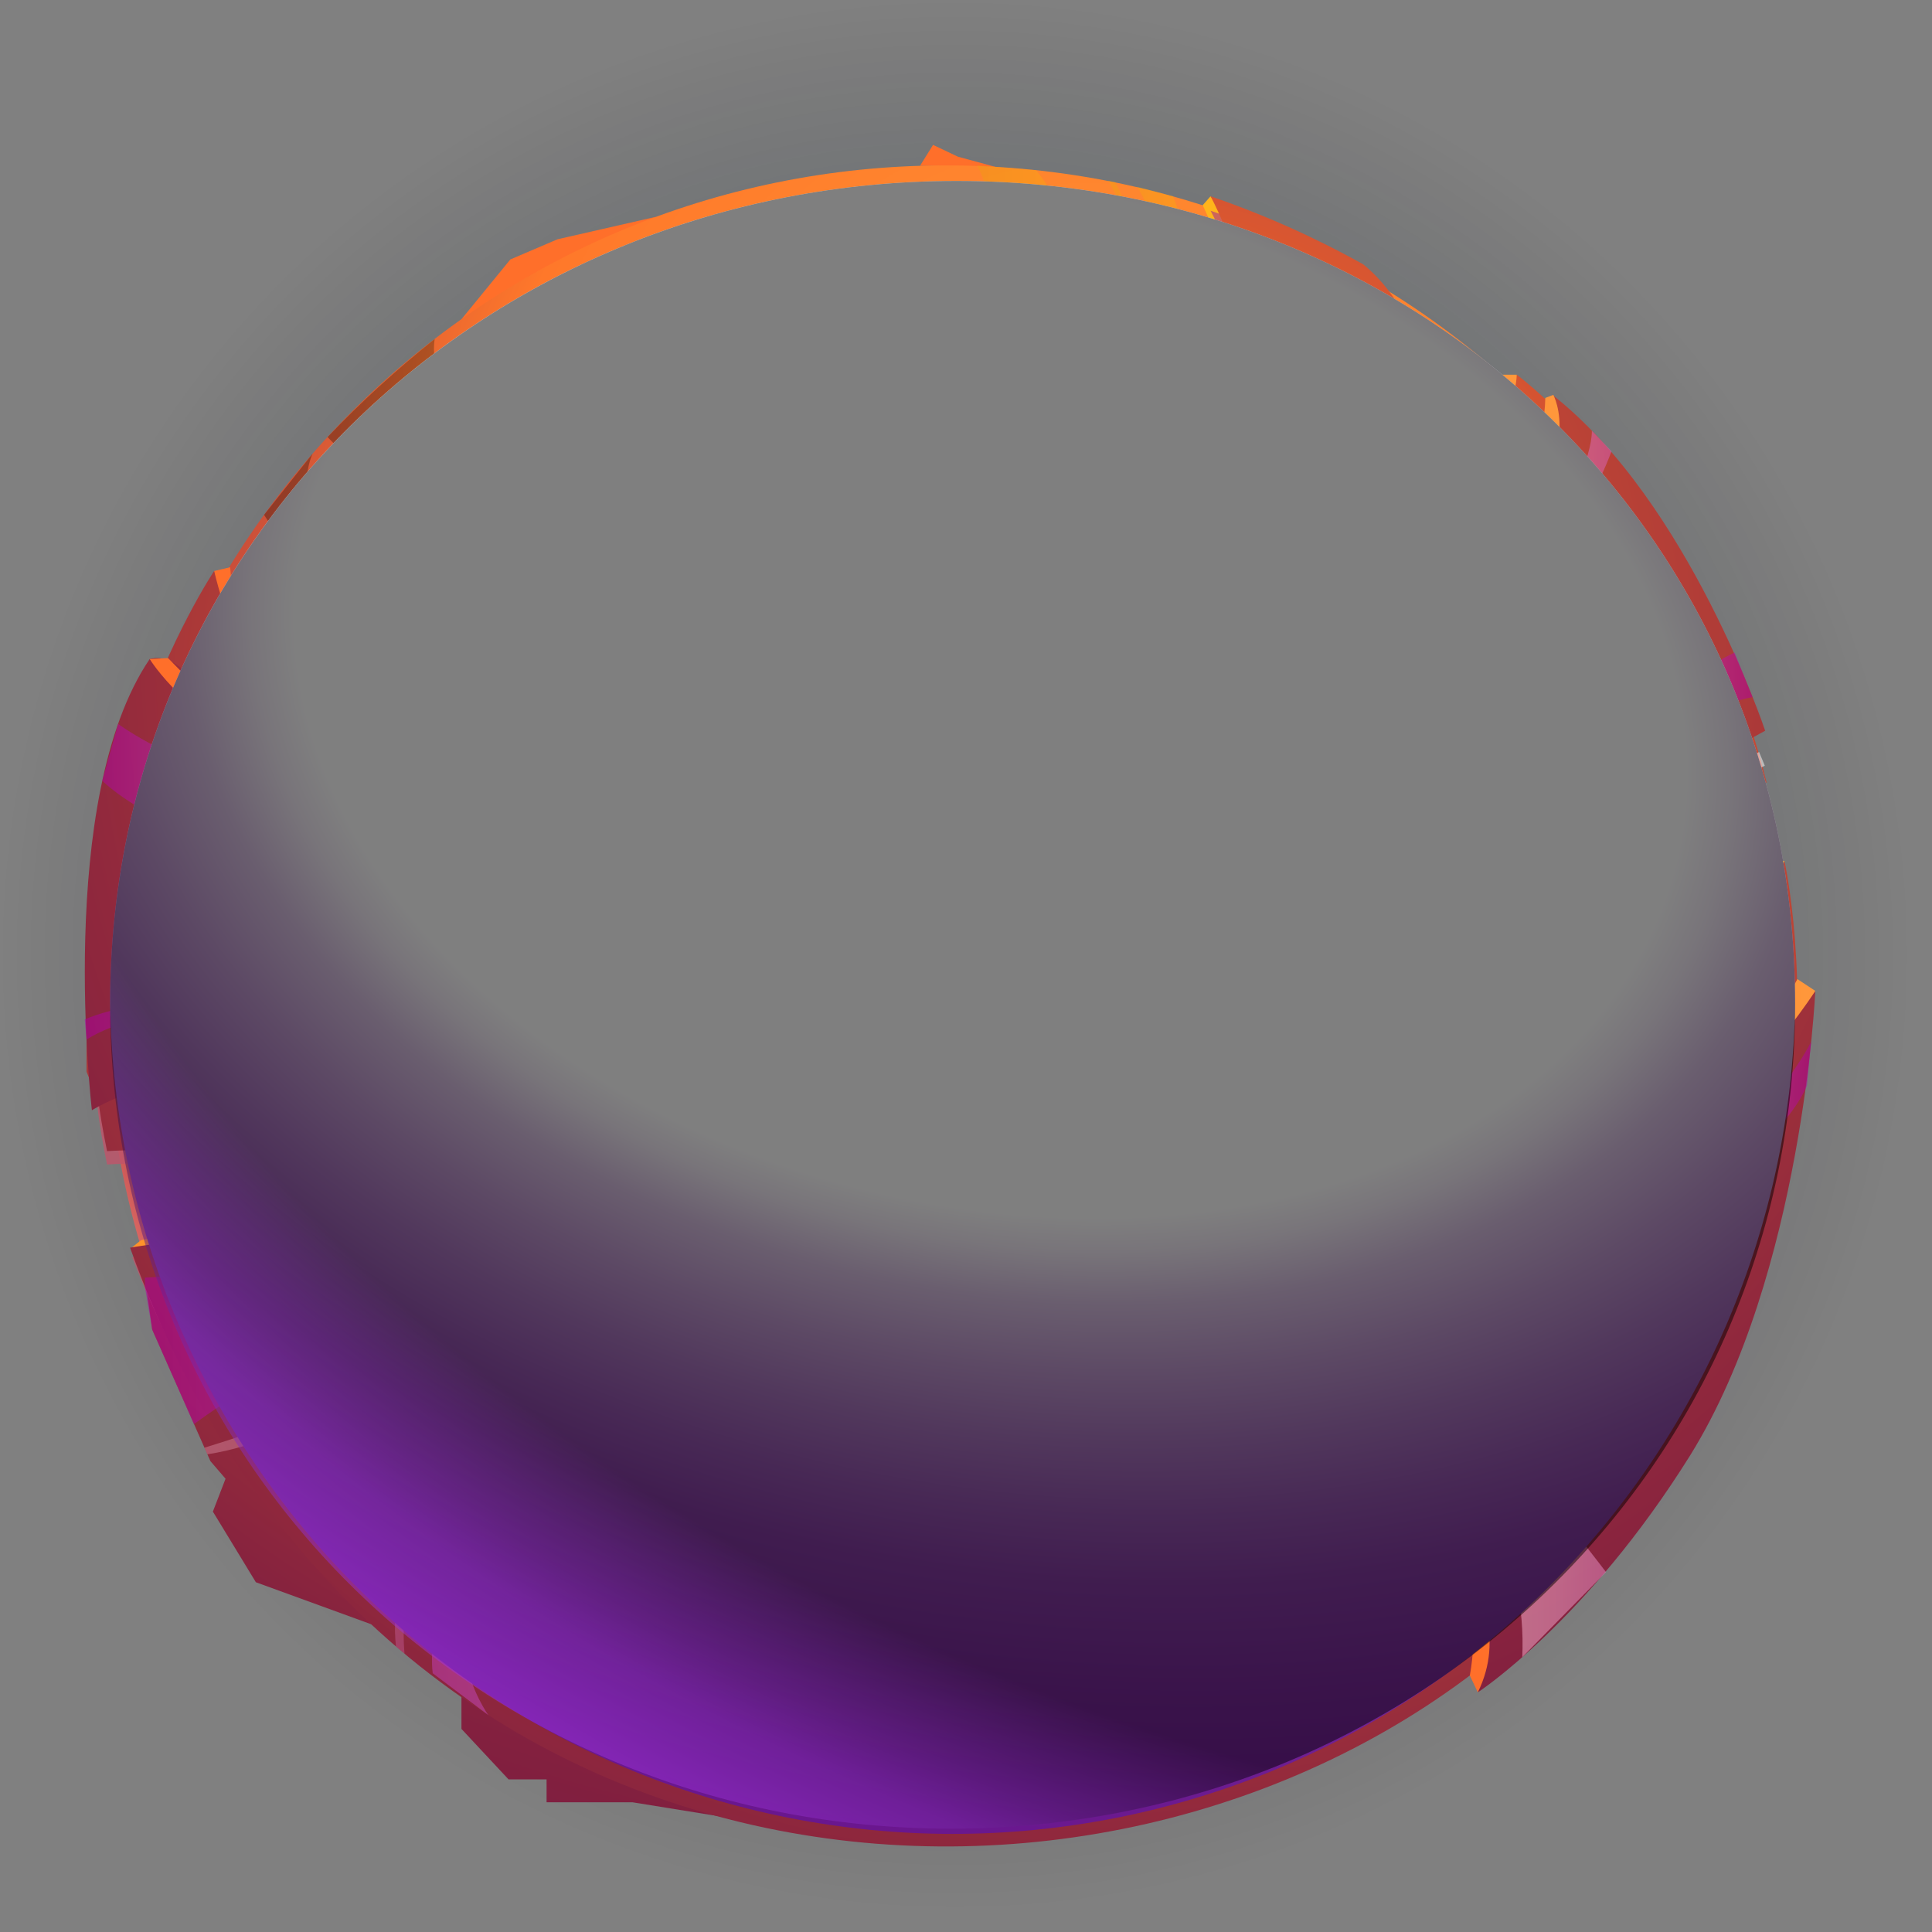 <?xml version="1.0" encoding="UTF-8"?>
<svg xmlns="http://www.w3.org/2000/svg" width="86" height="86" viewBox="0 0 86 86" fill="none">
  <rect x="0" y="0" width="86" height="86" fill="#808080" stroke="none"/>
  <g clip-path="url(#clip0_1155_128053)">
    <path d="M42.503 85.007C65.977 85.007 85.007 65.977 85.007 42.503C85.007 19.029 65.977 0 42.503 0C19.029 0 0 19.029 0 42.503C0 65.977 19.029 85.007 42.503 85.007Z" fill="url(#paint0_radial_1155_128053)" style="mix-blend-mode:screen"></path>
    <path fill-rule="evenodd" clip-rule="evenodd" d="M4.766 42.734L3.852 45.212V47.706L5.258 51.169L4.766 42.734Z" fill="url(#paint1_radial_1155_128053)"></path>
    <path fill-rule="evenodd" clip-rule="evenodd" d="M6.251 55.411L6.775 59.184L9.365 65.038L10.04 65.824L9.476 67.286L11.39 70.431L16.974 72.465L6.251 55.411Z" fill="url(#paint2_radial_1155_128053)"></path>
    <path fill-rule="evenodd" clip-rule="evenodd" d="M20.541 75.332V76.96L22.638 79.208H24.33V80.225H28.15L32.479 80.924L20.541 75.332Z" fill="url(#paint3_radial_1155_128053)"></path>
    <path fill-rule="evenodd" clip-rule="evenodd" d="M69.112 70.653L72.147 69.081L72.933 67.174L76.762 61.662L77.977 55.411L69.112 70.653Z" fill="url(#paint4_radial_1155_128053)"></path>
    <path fill-rule="evenodd" clip-rule="evenodd" d="M69.112 18.881H70.566L73.545 23.631L74.284 25.656L69.112 18.881Z" fill="url(#paint5_radial_1155_128053)"></path>
    <path fill-rule="evenodd" clip-rule="evenodd" d="M20.541 14.21L22.717 11.549L24.814 10.652L29.199 9.651L20.541 14.21Z" fill="url(#paint6_radial_1155_128053)"></path>
    <path fill-rule="evenodd" clip-rule="evenodd" d="M40.954 7.379L41.534 6.45L42.638 6.974L44.33 7.435L40.954 7.379Z" fill="url(#paint7_radial_1155_128053)"></path>
    <path d="M42.114 82.171C62.772 82.171 79.518 65.425 79.518 44.767C79.518 24.11 62.772 7.363 42.114 7.363C21.456 7.363 4.71 24.11 4.71 44.767C4.71 65.425 21.456 82.171 42.114 82.171Z" fill="url(#paint8_radial_1155_128053)"></path>
    <path style="mix-blend-mode:screen" opacity="0.3" fill-rule="evenodd" clip-rule="evenodd" d="M77.659 35.553C77.659 35.553 75.626 36.228 68.429 42.194C61.233 48.159 57.309 47.031 55.268 53.671C55.268 53.671 55.419 60.026 39.89 65.109C24.361 70.193 23.527 77.23 42.098 78.128C60.669 79.025 59.772 69.756 55.721 63.942C51.67 58.127 57.516 55.919 69.105 48.381C80.694 40.843 77.659 35.553 77.659 35.553ZM53.465 76.547C52.321 77.111 50.542 77.04 51.757 76.349C52.972 75.658 53.6 75.252 54.458 75.499C54.458 75.499 54.608 75.983 53.465 76.547ZM55.903 69.311C55.983 66.134 57.818 68.263 57.706 71.694C57.595 75.125 54.807 75.006 54.1 75.102C52.464 75.332 55.832 72.496 55.903 69.311ZM62.957 51.836C53.965 58.032 50.899 59.803 54.068 65.927C57.238 72.052 52.869 76.579 43.742 76.65C34.616 76.722 28.595 71.686 32.161 69.16C35.728 66.634 46.554 64.037 50.764 60.685C58.119 54.807 57.667 48.683 63.219 46.507C68.771 44.33 73.275 39.231 73.195 40.811C73.116 42.392 71.956 45.712 62.957 51.868V51.836Z" fill="url(#paint9_linear_1155_128053)"></path>
    <path fill-rule="evenodd" clip-rule="evenodd" d="M53.886 8.737L53.536 9.135C53.536 9.135 57.611 17.475 54.521 22.916C51.431 28.357 45.871 26.609 38.635 28.071C31.399 29.532 22.431 34.767 16.395 32.837C14.709 32.367 13.212 31.384 12.11 30.025C11.008 28.666 10.357 26.997 10.247 25.251L9.532 25.418C9.532 25.418 10.588 33.361 17.673 34.274C24.759 35.188 30.803 30.541 37.618 28.937C44.434 27.332 49.906 28.373 53.099 25.33C56.292 22.288 58.461 15.354 53.886 8.737Z" fill="url(#paint10_linear_1155_128053)"></path>
    <path fill-rule="evenodd" clip-rule="evenodd" d="M67.516 16.68H66.793C66.793 16.68 68.04 19.993 60.804 25.172C53.568 30.35 49.104 33.909 48.842 36.681C48.58 39.453 56.269 41.296 55.403 43.774C54.537 46.252 43.067 56.729 29.191 54.759C15.465 52.813 6.267 55.212 6.267 55.212L5.814 55.578C5.814 55.578 28.682 55.006 35.434 56.245C42.186 57.484 59.12 44.878 60.057 42.344C60.995 39.811 68.001 18.92 68.001 18.92L67.516 16.68Z" fill="url(#paint11_linear_1155_128053)"></path>
    <path fill-rule="evenodd" clip-rule="evenodd" d="M79.431 38.325H78.946C78.946 38.325 75.674 47.142 68.469 51.828C61.265 56.515 57.071 59.35 56.896 60.987C56.721 62.623 62.528 68.072 61.567 72.179C60.606 76.285 46.475 82.87 35.188 79.661C21.494 75.777 24.806 69.669 24.806 69.669L21.74 70.693L22.693 76.38C22.693 76.38 39.032 85.118 53.115 80.034C67.198 74.951 68.541 63.942 68.541 63.942L79.431 38.325Z" fill="url(#paint12_linear_1155_128053)"></path>
    <g style="mix-blend-mode:multiply" opacity="0.82">
      <path fill-rule="evenodd" clip-rule="evenodd" d="M5.886 55.967C5.886 55.967 17.8 53.973 24.743 54.998C31.685 56.022 40.51 57.19 50.399 49.755C60.288 42.321 55.959 43.607 50.399 40.073C44.839 36.538 55.983 29.389 61.797 25.148C67.611 20.906 67.588 17.07 67.588 17.07C67.588 17.07 74.847 22.63 77.913 34.878C77.913 34.878 70.55 38.77 59.271 47.396C47.992 56.022 50.971 56.483 48.691 60.129C46.411 63.775 33.766 66.849 27.046 68.787C20.326 70.725 26.943 79.955 38.556 81.091C50.168 82.227 67.039 76.65 61.003 68.215C54.966 59.779 57.031 60.812 67.151 53.743C77.27 46.673 79.327 39.374 79.327 39.374C79.327 39.374 84.141 58.636 66.475 73.076C48.81 87.517 17.403 85.372 5.886 55.967Z" fill="#C0546A"></path>
    </g>
    <path fill-rule="evenodd" clip-rule="evenodd" d="M5.79 55.538C5.79 55.538 17.705 53.544 24.655 54.569C31.605 55.593 40.398 56.737 50.311 49.326C60.224 41.916 55.871 43.178 50.311 39.644C44.751 36.109 55.871 28.937 61.702 24.719C67.532 20.501 67.516 16.68 67.516 16.68C67.516 16.68 75.586 22.614 78.636 34.83C78.636 34.83 70.447 38.341 59.16 46.967C47.873 55.593 50.843 56.054 48.564 59.676C46.284 63.298 33.639 66.396 26.919 68.334C20.199 70.272 26.816 79.502 38.428 80.638C50.041 81.774 66.944 76.253 60.907 67.786C54.871 59.319 56.936 60.383 67.055 53.322C77.175 46.26 79.431 38.325 79.431 38.325C79.431 38.325 84.196 59.311 66.499 73.743C48.802 88.176 16.466 85.372 5.79 55.538Z" fill="url(#paint13_radial_1155_128053)"></path>
    <g style="mix-blend-mode:multiply" opacity="0.82">
      <path fill-rule="evenodd" clip-rule="evenodd" d="M4.766 51.836C4.766 51.836 12.042 51.328 24.623 53.425C37.205 55.522 47.881 49.628 49.477 45.768C51.074 41.908 46.634 39.977 47.198 34.735C47.762 29.493 55.482 25.894 60.677 21.105C65.872 16.315 60.677 12.367 60.677 12.367C58.507 11.171 56.234 10.172 53.886 9.381C53.886 9.381 57.714 16.323 55.093 22.606C52.472 28.889 50.677 26.72 40.12 28.881C29.564 31.041 13.344 41.725 9.532 26.006C9.532 26.006 1.763 37.571 4.766 51.836Z" fill="#C0546A"></path>
    </g>
    <path fill-rule="evenodd" clip-rule="evenodd" d="M4.766 51.241C4.766 51.241 12.042 50.732 24.623 52.829C37.205 54.926 47.881 49.032 49.477 45.18C51.074 41.328 46.666 39.413 47.229 34.155C47.793 28.897 55.482 25.291 60.677 20.501C65.872 15.711 60.677 11.764 60.677 11.764C58.508 10.554 56.235 9.541 53.886 8.737C53.886 8.737 57.714 15.688 55.093 21.963C52.472 28.238 50.677 26.077 40.12 28.245C29.564 30.414 13.344 41.129 9.532 25.418C9.532 25.418 1.763 36.967 4.766 51.241Z" fill="url(#paint14_radial_1155_128053)"></path>
    <path fill-rule="evenodd" clip-rule="evenodd" d="M68.938 17.888C69.16 19.858 68.096 22.844 59.573 28.523C51.05 34.203 57.127 37.809 57.984 41.304C58.842 44.799 65.244 39.954 70.979 36.745C76.714 33.536 78.573 32.527 78.573 32.527C78.573 32.527 75.189 22.36 69.105 17.578L68.938 17.888Z" fill="url(#paint15_radial_1155_128053)"></path>
    <path fill-rule="evenodd" clip-rule="evenodd" d="M80.805 44.108L80.01 43.584C78.656 46.071 76.864 48.293 74.72 50.145C71.09 53.322 66.134 54.005 63.251 57.873C60.367 61.741 63.608 66.118 64.839 68.819C65.571 70.648 65.774 72.646 65.427 74.585L65.784 75.332L72.592 63.036L80.805 44.108Z" fill="url(#paint16_linear_1155_128053)"></path>
    <path fill-rule="evenodd" clip-rule="evenodd" d="M6.664 29.334C9.532 28.595 10.326 37.65 23.686 34.386C37.046 31.121 41.725 30.533 42.908 34.052C44.092 37.571 46.292 42.972 42.638 46.951C38.984 50.931 27.801 53.004 18.666 49.422C9.532 45.839 4.091 49.422 4.091 49.422C4.091 49.422 2.446 35.553 6.664 29.334Z" fill="url(#paint17_radial_1155_128053)"></path>
    <path fill-rule="evenodd" clip-rule="evenodd" d="M65.784 75.332C68.167 70.439 61.583 66.746 62.242 61.122C62.901 55.498 69.899 54.013 73.942 51.264C76.629 49.3 78.951 46.881 80.805 44.116C80.805 44.116 80.241 56.706 75.245 64.768C70.622 72.179 65.784 75.332 65.784 75.332Z" fill="url(#paint18_radial_1155_128053)"></path>
    <path fill-rule="evenodd" clip-rule="evenodd" d="M6.664 29.334C6.664 29.334 8.253 32.011 12.709 34.1C18.42 36.824 26.665 33.893 33.027 32.36C40.057 30.676 42.329 32.948 42.329 32.948C42.329 32.948 40.954 31.145 36.768 31.51C32.582 31.875 20.763 35.744 16.379 34.767C11.502 33.687 8.968 30.795 7.482 29.294L6.664 29.334Z" fill="url(#paint19_linear_1155_128053)"></path>
    <path fill-rule="evenodd" clip-rule="evenodd" d="M55.959 37.372C55.959 37.372 54.005 34.513 55.744 31.59C57.484 28.666 63.544 26.212 66.722 22.733C68.012 21.375 68.748 19.585 68.787 17.713L69.144 17.578C69.144 17.578 70.63 20.31 66.722 23.885C62.814 27.459 52.218 30.184 55.959 37.372Z" fill="url(#paint20_linear_1155_128053)"></path>
    <path fill-rule="evenodd" clip-rule="evenodd" d="M58.564 42.249C58.118 42.032 57.763 41.663 57.563 41.209C57.198 40.414 56.459 38.27 56.459 38.27C57.006 39.018 57.452 39.836 57.786 40.7C57.932 41.266 58.197 41.794 58.564 42.249V42.249Z" fill="url(#paint21_linear_1155_128053)"></path>
    <path style="mix-blend-mode:multiply" opacity="0.5" fill-rule="evenodd" clip-rule="evenodd" d="M6.45 56.872C6.45 56.872 19.993 56.03 30.74 56.594C41.487 57.158 48.214 52.71 52.845 48.651C57.476 44.592 67.143 39.763 70.455 38.023C73.767 36.284 78.303 33.472 78.303 33.472L78.557 34.084C78.557 34.084 68.31 39.175 62.98 42.734C57.651 46.292 53.02 48.453 47.563 55.411C42.106 62.369 27.141 65.411 22.868 68.707C18.595 72.004 21.74 76.349 21.74 76.349L19.262 74.482C19.262 74.482 18.642 70.376 22.749 67.055C26.855 63.735 30.343 62.051 30.406 59.716C30.47 57.381 24.949 57.103 19.373 58.286C13.797 59.47 8.634 63.394 8.634 63.394L6.775 59.184L6.45 57.277V56.872Z" fill="url(#paint22_linear_1155_128053)"></path>
    <path style="mix-blend-mode:multiply" opacity="0.5" fill-rule="evenodd" clip-rule="evenodd" d="M40.248 75.832C32.511 75.308 30.287 73.132 32.09 69.986C33.893 66.841 44.354 65.221 48.461 63.036C52.567 60.852 55.903 55.887 58.564 52.774C61.225 49.66 66.237 47.142 69.391 44.108C72.544 41.074 62.607 51.678 59.486 53.02C56.364 54.362 52.67 61.162 51.709 63.036C50.748 64.911 53.576 67.119 52.337 70.979C51.098 74.84 46.864 76.253 40.248 75.832Z" fill="url(#paint23_linear_1155_128053)"></path>
    <path style="mix-blend-mode:multiply" opacity="0.5" fill-rule="evenodd" clip-rule="evenodd" d="M5.258 32.225C5.258 32.225 12.892 37.952 25.91 35.553C38.929 33.154 45.752 39.954 40.414 46.435C35.077 52.917 23.686 50.772 16.037 46.951C8.388 43.131 3.852 46.276 3.852 46.276L3.773 45.379C3.773 45.379 9.333 42.765 17.689 46.967C26.045 51.169 38.389 49.787 39.215 42.749C40.041 35.712 30.589 34.997 20.017 37.372C9.444 39.747 4.551 34.751 4.551 34.751L5.258 32.225Z" fill="url(#paint24_linear_1155_128053)"></path>
    <path style="mix-blend-mode:screen" opacity="0.3" fill-rule="evenodd" clip-rule="evenodd" d="M52.218 8.737L50.629 8.316C50.629 8.316 54.998 16.156 53.616 19.754C52.234 23.353 47.182 22.932 40.986 24.822C34.791 26.712 45.133 21.192 49.374 18.523C53.616 15.854 49.652 8.11 49.652 8.11L49.334 8.046C49.334 8.046 52.559 13.329 49.525 17.578C46.491 21.828 41.209 20.779 34.95 24.941C28.69 29.103 18.96 29.389 15.815 26.109C12.669 22.828 13.853 20.334 13.916 20.191L11.756 22.916C11.756 22.916 17.038 31.875 27.515 30.064C37.992 28.253 43.687 25.132 50.597 23.48C57.508 21.828 52.218 8.737 52.218 8.737ZM38.715 24.671C38.439 24.996 38.085 25.244 37.685 25.392C37.286 25.539 36.855 25.581 36.435 25.513C35.498 25.243 37.324 23.924 38.818 23.186C40.311 22.447 41.201 22.272 41.352 22.392C41.502 22.511 39.541 23.71 38.715 24.679V24.671ZM43.679 25.323C42.885 25.632 42.686 25.632 42.519 25.553C41.892 25.275 45.696 24.337 45.951 24.52C46.205 24.703 44.481 25.037 43.687 25.33L43.679 25.323Z" fill="url(#paint25_linear_1155_128053)"></path>
    <path style="mix-blend-mode:screen" opacity="0.3" fill-rule="evenodd" clip-rule="evenodd" d="M46.117 7.578L43.496 7.363C43.496 7.363 45.943 11.629 41.455 15.529C36.967 19.429 30.398 18.634 24.496 18.881C18.595 19.127 19.349 15.092 19.349 15.092C17.663 16.435 16.071 17.892 14.583 19.453C14.583 19.453 18.738 24.433 29.54 22.241C40.343 20.048 39.652 18.809 45.212 15.886C50.772 12.963 46.117 7.578 46.117 7.578ZM40.621 18.269C39.642 18.993 38.522 19.502 37.332 19.762C36.943 19.762 37.332 19.016 39.247 18.174C41.161 17.332 42.424 16.212 42.495 16.895C42.535 17.085 41.939 17.427 40.621 18.269ZM44.918 15.703C43.075 16.299 42.424 16.498 42.114 16.434C41.002 16.164 43.703 14.456 44.656 11.899C45.609 9.341 47.166 10.175 47.428 12.161C47.69 14.147 46.753 15.132 44.918 15.735V15.703Z" fill="url(#paint26_linear_1155_128053)"></path>
    <path style="mix-blend-mode:screen" opacity="0.3" fill-rule="evenodd" clip-rule="evenodd" d="M38.921 74.617C34.084 73.33 33.52 71.337 41.844 67.468C50.168 63.6 52.154 61.32 52.154 61.32C52.154 61.32 51.574 61.821 51.511 63.942C51.463 65.729 52.027 68.954 51.217 71.035C48.889 77.048 38.921 74.617 38.921 74.617Z" fill="url(#paint27_linear_1155_128053)"></path>
    <path style="mix-blend-mode:multiply" fill-rule="evenodd" clip-rule="evenodd" d="M38.921 74.204C35.283 73.092 37.007 70.431 43.687 66.888C50.367 63.346 52.48 64.172 50.343 69.343C48.206 74.514 42.273 75.213 38.921 74.204Z" fill="url(#paint28_linear_1155_128053)"></path>
    <path style="mix-blend-mode:multiply" opacity="0.5" fill-rule="evenodd" clip-rule="evenodd" d="M70.86 19.174C70.86 19.174 70.979 21.883 66.833 25.656C62.687 29.429 60.05 33.702 61.908 37.134C63.767 40.565 69.502 36.848 72.592 34.092C75.681 31.335 78.009 31.034 78.009 31.034L77.214 29.048C77.214 29.048 75.459 29.763 71.487 33.138C67.516 36.514 64.339 33.361 64.871 30.041C65.403 26.72 67.969 25.823 69.43 24.139C70.409 22.92 71.186 21.552 71.734 20.088L70.86 19.174Z" fill="url(#paint29_linear_1155_128053)"></path>
    <path style="mix-blend-mode:multiply" opacity="0.5" fill-rule="evenodd" clip-rule="evenodd" d="M80.622 46.364C80.622 46.364 78.39 51.13 71.241 54.918C64.093 58.707 64.609 63.656 66.348 67.286C67.376 69.286 67.863 71.52 67.762 73.767L71.487 69.978C71.487 69.978 69.899 67.865 67.294 64.736C64.688 61.606 67.842 56.706 73.585 54.06C79.327 51.415 80.431 48.326 80.431 48.326L80.622 46.364Z" fill="url(#paint30_linear_1155_128053)"></path>
    <path style="mix-blend-mode:screen" opacity="0.3" fill-rule="evenodd" clip-rule="evenodd" d="M16.792 23.631C14.123 24.83 18.213 28.468 25.791 27.475C31.145 26.776 34.004 23.948 38.675 21.565C43.345 19.183 45.824 18.984 47.944 16.641C47.944 16.641 45.847 18.619 40.081 20.255C34.314 21.891 35.212 23.956 28.492 24.044C21.772 24.131 20.541 21.939 16.792 23.631Z" fill="url(#paint31_linear_1155_128053)"></path>
    <path style="mix-blend-mode:multiply" fill-rule="evenodd" clip-rule="evenodd" d="M18.388 24.115C20.024 22.805 24.743 24.56 27.618 24.52C29.28 24.508 30.937 24.338 32.566 24.012C29.795 25.981 26.474 27.029 23.075 27.006C17.785 26.848 18.007 24.425 18.388 24.115Z" fill="url(#paint32_linear_1155_128053)"></path>
    <path style="mix-blend-mode:multiply" opacity="0.3" fill-rule="evenodd" clip-rule="evenodd" d="M9.103 64.442C11.899 63.585 14.635 62.542 17.292 61.32C22.018 59.184 26.069 59.406 25.68 61.884C25.291 64.363 20.048 67.055 18.873 68.914C17.697 70.773 18.007 73.608 18.007 73.608L17.626 73.291C17.434 71.507 17.863 69.711 18.841 68.207C20.43 66.015 24.298 62.162 21.287 61.32C18.277 60.478 13.503 64.093 9.23 64.736L9.103 64.442Z" fill="url(#paint33_linear_1155_128053)"></path>
    <path fill-rule="evenodd" clip-rule="evenodd" d="M60.955 56.872C62.587 56.075 64.178 55.194 65.721 54.235C67.882 52.789 69.929 51.179 71.845 49.422L72.639 48.27C69.009 51.48 65.098 54.359 60.955 56.872Z" fill="#FFAC4C"></path>
    <path fill-rule="evenodd" clip-rule="evenodd" d="M70.376 52.917C71.807 52.447 73.165 51.779 74.411 50.931C75.78 49.977 76.998 48.823 78.025 47.507L78.454 46.07C76.48 49.086 73.674 51.464 70.376 52.917Z" fill="#FFAC4C"></path>
    <path fill-rule="evenodd" clip-rule="evenodd" d="M64.95 24.504C66.168 24.164 67.224 23.401 67.929 22.352C68.264 21.871 68.498 21.328 68.617 20.755C68.735 20.181 68.737 19.59 68.62 19.016C68.037 21.201 66.747 23.131 64.95 24.504V24.504Z" fill="#FFC74C"></path>
    <path fill-rule="evenodd" clip-rule="evenodd" d="M31.502 32.566C31.502 32.566 39.564 29.604 42.329 33.003C42.329 32.972 40.637 30.565 31.502 32.566Z" fill="#FFC74C"></path>
    <path style="mix-blend-mode:multiply" fill-rule="evenodd" clip-rule="evenodd" d="M79.907 44.672C79.764 54.524 75.749 63.923 68.732 70.84C61.714 77.756 52.257 81.633 42.404 81.633C32.551 81.633 23.094 77.756 16.076 70.84C9.059 63.923 5.044 54.524 4.901 44.672C4.901 23.956 21.867 8.054 42.575 8.054C63.282 8.054 79.907 23.956 79.907 44.672Z" fill="url(#paint34_radial_1155_128053)"></path>
    <path style="mix-blend-mode:screen" opacity="0.5" fill-rule="evenodd" clip-rule="evenodd" d="M79.907 44.672C79.907 65.379 63.036 81.4 42.329 81.4C21.621 81.4 4.901 65.379 4.901 44.672C4.901 23.964 21.867 8.054 42.575 8.054C63.282 8.054 79.907 23.956 79.907 44.672Z" fill="url(#paint35_radial_1155_128053)"></path>
  </g>
  <defs>
    <radialGradient id="paint0_radial_1155_128053" cx="0" cy="0" r="1" gradientUnits="userSpaceOnUse" gradientTransform="translate(42.503 42.503) scale(42.503)">
      <stop stop-color="#0086FF"></stop>
      <stop offset="0.143" stop-color="#006DCF" stop-opacity="0.46"></stop>
      <stop offset="1" stop-opacity="0"></stop>
    </radialGradient>
    <radialGradient id="paint1_radial_1155_128053" cx="0" cy="0" r="1" gradientUnits="userSpaceOnUse" gradientTransform="translate(48.282 23.43) rotate(58.055) scale(58.87 65.723)">
      <stop offset="0.52" stop-color="#FF6F2A"></stop>
      <stop offset="0.63" stop-color="#D55431"></stop>
      <stop offset="0.74" stop-color="#AF3C38"></stop>
      <stop offset="0.84" stop-color="#942B3C"></stop>
      <stop offset="0.93" stop-color="#84213F"></stop>
      <stop offset="1" stop-color="#7E1D40"></stop>
    </radialGradient>
    <radialGradient id="paint2_radial_1155_128053" cx="0" cy="0" r="1" gradientUnits="userSpaceOnUse" gradientTransform="translate(48.282 23.43) rotate(58.055) scale(58.87 65.723)">
      <stop offset="0.52" stop-color="#FF6F2A"></stop>
      <stop offset="0.63" stop-color="#D55431"></stop>
      <stop offset="0.74" stop-color="#AF3C38"></stop>
      <stop offset="0.84" stop-color="#942B3C"></stop>
      <stop offset="0.93" stop-color="#84213F"></stop>
      <stop offset="1" stop-color="#7E1D40"></stop>
    </radialGradient>
    <radialGradient id="paint3_radial_1155_128053" cx="0" cy="0" r="1" gradientUnits="userSpaceOnUse" gradientTransform="translate(48.282 23.43) rotate(58.055) scale(58.87 65.723)">
      <stop offset="0.52" stop-color="#FF6F2A"></stop>
      <stop offset="0.63" stop-color="#D55431"></stop>
      <stop offset="0.74" stop-color="#AF3C38"></stop>
      <stop offset="0.84" stop-color="#942B3C"></stop>
      <stop offset="0.93" stop-color="#84213F"></stop>
      <stop offset="1" stop-color="#7E1D40"></stop>
    </radialGradient>
    <radialGradient id="paint4_radial_1155_128053" cx="0" cy="0" r="1" gradientUnits="userSpaceOnUse" gradientTransform="translate(48.282 23.43) rotate(58.055) scale(58.87 65.723)">
      <stop offset="0.52" stop-color="#FF6F2A"></stop>
      <stop offset="0.63" stop-color="#D55431"></stop>
      <stop offset="0.74" stop-color="#AF3C38"></stop>
      <stop offset="0.84" stop-color="#942B3C"></stop>
      <stop offset="0.93" stop-color="#84213F"></stop>
      <stop offset="1" stop-color="#7E1D40"></stop>
    </radialGradient>
    <radialGradient id="paint5_radial_1155_128053" cx="0" cy="0" r="1" gradientUnits="userSpaceOnUse" gradientTransform="translate(48.282 23.43) rotate(58.055) scale(58.87 65.723)">
      <stop offset="0.52" stop-color="#FF6F2A"></stop>
      <stop offset="0.63" stop-color="#D55431"></stop>
      <stop offset="0.74" stop-color="#AF3C38"></stop>
      <stop offset="0.84" stop-color="#942B3C"></stop>
      <stop offset="0.93" stop-color="#84213F"></stop>
      <stop offset="1" stop-color="#7E1D40"></stop>
    </radialGradient>
    <radialGradient id="paint6_radial_1155_128053" cx="0" cy="0" r="1" gradientUnits="userSpaceOnUse" gradientTransform="translate(-14.208 12.606) rotate(58.055) scale(98.295 109.737)">
      <stop offset="0.52" stop-color="#FF6F2A"></stop>
      <stop offset="0.63" stop-color="#D55431"></stop>
      <stop offset="0.74" stop-color="#AF3C38"></stop>
      <stop offset="0.84" stop-color="#942B3C"></stop>
      <stop offset="0.93" stop-color="#84213F"></stop>
      <stop offset="1" stop-color="#7E1D40"></stop>
    </radialGradient>
    <radialGradient id="paint7_radial_1155_128053" cx="0" cy="0" r="1" gradientUnits="userSpaceOnUse" gradientTransform="translate(27.358 7.153) rotate(58.055) scale(38.327 42.788)">
      <stop offset="0.52" stop-color="#FF6F2A"></stop>
      <stop offset="0.63" stop-color="#D55431"></stop>
      <stop offset="0.74" stop-color="#AF3C38"></stop>
      <stop offset="0.84" stop-color="#942B3C"></stop>
      <stop offset="0.93" stop-color="#84213F"></stop>
      <stop offset="1" stop-color="#7E1D40"></stop>
    </radialGradient>
    <radialGradient id="paint8_radial_1155_128053" cx="0" cy="0" r="1" gradientUnits="userSpaceOnUse" gradientTransform="translate(48.278 26.939) scale(52.329 58.608)">
      <stop offset="0.06" stop-color="#FF9634"></stop>
      <stop offset="0.52" stop-color="#FF782A"></stop>
      <stop offset="0.6" stop-color="#E76531"></stop>
      <stop offset="0.71" stop-color="#CC5039"></stop>
      <stop offset="0.8" stop-color="#BC443E"></stop>
      <stop offset="0.88" stop-color="#B63F40"></stop>
      <stop offset="1" stop-color="#FF9389"></stop>
    </radialGradient>
    <linearGradient id="paint9_linear_1155_128053" x1="28.206" y1="56.872" x2="78.025" y2="56.872" gradientUnits="userSpaceOnUse">
      <stop offset="0.01"></stop>
      <stop offset="0.16" stop-color="#291401"></stop>
      <stop offset="0.58" stop-color="#9B4A02"></stop>
      <stop offset="0.86" stop-color="#E36D04"></stop>
      <stop offset="0.99" stop-color="#FF7A04"></stop>
    </linearGradient>
    <linearGradient id="paint10_linear_1155_128053" x1="9.548" y1="21.565" x2="56.515" y2="21.565" gradientUnits="userSpaceOnUse">
      <stop offset="0.2" stop-color="#FF6F2A"></stop>
      <stop offset="0.29" stop-color="#FF7928"></stop>
      <stop offset="0.76" stop-color="#FFA61E"></stop>
      <stop offset="1" stop-color="#FFB81A"></stop>
    </linearGradient>
    <linearGradient id="paint11_linear_1155_128053" x1="5.79" y1="36.467" x2="67.929" y2="36.467" gradientUnits="userSpaceOnUse">
      <stop stop-color="#FF922A"></stop>
      <stop offset="1" stop-color="#FF983B"></stop>
    </linearGradient>
    <linearGradient id="paint12_linear_1155_128053" x1="50.597" y1="81.575" x2="50.597" y2="38.325" gradientUnits="userSpaceOnUse">
      <stop offset="0.2" stop-color="#CC5C2A"></stop>
      <stop offset="0.49" stop-color="#FA6D23"></stop>
      <stop offset="0.56" stop-color="#FB7922"></stop>
      <stop offset="0.85" stop-color="#FEA61C"></stop>
      <stop offset="1" stop-color="#FFB81A"></stop>
    </linearGradient>
    <radialGradient id="paint13_radial_1155_128053" cx="0" cy="0" r="1" gradientUnits="userSpaceOnUse" gradientTransform="translate(47.913 32.463) scale(58.064 58.064)">
      <stop offset="0.2" stop-color="#FF6F2A"></stop>
      <stop offset="0.56" stop-color="#BE4535"></stop>
      <stop offset="0.85" stop-color="#90283D"></stop>
      <stop offset="1" stop-color="#7E1D40"></stop>
    </radialGradient>
    <radialGradient id="paint14_radial_1155_128053" cx="0" cy="0" r="1" gradientUnits="userSpaceOnUse" gradientTransform="translate(47.913 32.463) scale(58.064 58.064)">
      <stop offset="0.2" stop-color="#FF6F2A"></stop>
      <stop offset="0.56" stop-color="#BE4535"></stop>
      <stop offset="0.85" stop-color="#90283D"></stop>
      <stop offset="1" stop-color="#7E1D40"></stop>
    </radialGradient>
    <radialGradient id="paint15_radial_1155_128053" cx="0" cy="0" r="1" gradientUnits="userSpaceOnUse" gradientTransform="translate(46.157 28.579) scale(53.703 53.703)">
      <stop stop-color="#FF6F2A"></stop>
      <stop offset="0.45" stop-color="#BE4535"></stop>
      <stop offset="0.82" stop-color="#90283D"></stop>
      <stop offset="1" stop-color="#7E1D40"></stop>
    </radialGradient>
    <linearGradient id="paint16_linear_1155_128053" x1="62.091" y1="59.454" x2="80.805" y2="59.454" gradientUnits="userSpaceOnUse">
      <stop offset="0.2" stop-color="#FF6F2A"></stop>
      <stop offset="0.61" stop-color="#FF8634"></stop>
      <stop offset="1" stop-color="#FF983B"></stop>
    </linearGradient>
    <radialGradient id="paint17_radial_1155_128053" cx="0" cy="0" r="1" gradientUnits="userSpaceOnUse" gradientTransform="translate(46.133 29.246) scale(52.122 52.122)">
      <stop stop-color="#FF6F2A"></stop>
      <stop offset="0.45" stop-color="#BE4535"></stop>
      <stop offset="0.82" stop-color="#90283D"></stop>
      <stop offset="1" stop-color="#7E1D40"></stop>
    </radialGradient>
    <radialGradient id="paint18_radial_1155_128053" cx="0" cy="0" r="1" gradientUnits="userSpaceOnUse" gradientTransform="translate(46.157 28.579) scale(53.703 53.703)">
      <stop stop-color="#FF6F2A"></stop>
      <stop offset="0.45" stop-color="#BE4535"></stop>
      <stop offset="0.82" stop-color="#90283D"></stop>
      <stop offset="1" stop-color="#7E1D40"></stop>
    </radialGradient>
    <linearGradient id="paint19_linear_1155_128053" x1="6.664" y1="32.265" x2="42.329" y2="32.265" gradientUnits="userSpaceOnUse">
      <stop offset="0.2" stop-color="#FF6F2A"></stop>
      <stop offset="0.61" stop-color="#FF8634"></stop>
      <stop offset="1" stop-color="#FF983B"></stop>
    </linearGradient>
    <linearGradient id="paint20_linear_1155_128053" x1="55.022" y1="27.475" x2="69.391" y2="27.475" gradientUnits="userSpaceOnUse">
      <stop offset="0.2" stop-color="#FF6F2A"></stop>
      <stop offset="0.61" stop-color="#FF8634"></stop>
      <stop offset="1" stop-color="#FF983B"></stop>
    </linearGradient>
    <linearGradient id="paint21_linear_1155_128053" x1="56.459" y1="40.263" x2="58.564" y2="40.263" gradientUnits="userSpaceOnUse">
      <stop offset="0.2" stop-color="#FF6F2A"></stop>
      <stop offset="0.61" stop-color="#FF8634"></stop>
      <stop offset="1" stop-color="#FF983B"></stop>
    </linearGradient>
    <linearGradient id="paint22_linear_1155_128053" x1="6.45" y1="54.918" x2="78.557" y2="54.918" gradientUnits="userSpaceOnUse">
      <stop offset="0.01" stop-color="#AE00A4"></stop>
      <stop offset="0.11" stop-color="#BB29B2"></stop>
      <stop offset="0.3" stop-color="#CF69C9"></stop>
      <stop offset="0.47" stop-color="#E09EDD"></stop>
      <stop offset="0.64" stop-color="#EEC8EB"></stop>
      <stop offset="0.78" stop-color="#F7E6F6"></stop>
      <stop offset="0.91" stop-color="#FDF9FD"></stop>
      <stop offset="1" stop-color="white"></stop>
    </linearGradient>
    <linearGradient id="paint23_linear_1155_128053" x1="31.502" y1="59.74" x2="69.994" y2="59.74" gradientUnits="userSpaceOnUse">
      <stop offset="0.01" stop-color="#AE00A4"></stop>
      <stop offset="0.11" stop-color="#BB29B2"></stop>
      <stop offset="0.3" stop-color="#CF69C9"></stop>
      <stop offset="0.47" stop-color="#E09EDD"></stop>
      <stop offset="0.64" stop-color="#EEC8EB"></stop>
      <stop offset="0.78" stop-color="#F7E6F6"></stop>
      <stop offset="0.91" stop-color="#FDF9FD"></stop>
      <stop offset="1" stop-color="white"></stop>
    </linearGradient>
    <linearGradient id="paint24_linear_1155_128053" x1="3.773" y1="41.399" x2="42.249" y2="41.399" gradientUnits="userSpaceOnUse">
      <stop offset="0.01" stop-color="#AE00A4"></stop>
      <stop offset="0.11" stop-color="#BB29B2"></stop>
      <stop offset="0.3" stop-color="#CF69C9"></stop>
      <stop offset="0.47" stop-color="#E09EDD"></stop>
      <stop offset="0.64" stop-color="#EEC8EB"></stop>
      <stop offset="0.78" stop-color="#F7E6F6"></stop>
      <stop offset="0.91" stop-color="#FDF9FD"></stop>
      <stop offset="1" stop-color="white"></stop>
    </linearGradient>
    <linearGradient id="paint25_linear_1155_128053" x1="11.756" y1="19.174" x2="54.156" y2="19.174" gradientUnits="userSpaceOnUse">
      <stop offset="0.01"></stop>
      <stop offset="0.16" stop-color="#291E01"></stop>
      <stop offset="0.58" stop-color="#9B7302"></stop>
      <stop offset="0.86" stop-color="#E3A804"></stop>
      <stop offset="0.99" stop-color="#FFBD04"></stop>
    </linearGradient>
    <linearGradient id="paint26_linear_1155_128053" x1="14.575" y1="15.092" x2="47.944" y2="15.092" gradientUnits="userSpaceOnUse">
      <stop offset="0.01"></stop>
      <stop offset="0.16" stop-color="#291E01"></stop>
      <stop offset="0.58" stop-color="#9B7302"></stop>
      <stop offset="0.86" stop-color="#E3A804"></stop>
      <stop offset="0.99" stop-color="#FFBD04"></stop>
    </linearGradient>
    <linearGradient id="paint27_linear_1155_128053" x1="35.442" y1="68.207" x2="52.154" y2="68.207" gradientUnits="userSpaceOnUse">
      <stop offset="0.01" stop-color="#FF7A04"></stop>
      <stop offset="0.14" stop-color="#E36D04"></stop>
      <stop offset="0.42" stop-color="#9B4A02"></stop>
      <stop offset="0.84" stop-color="#291401"></stop>
      <stop offset="0.99"></stop>
    </linearGradient>
    <linearGradient id="paint28_linear_1155_128053" x1="37.086" y1="69.669" x2="51.193" y2="69.669" gradientUnits="userSpaceOnUse">
      <stop offset="0.01" stop-color="#C517A4"></stop>
      <stop offset="0.15" stop-color="#CE41AD"></stop>
      <stop offset="0.36" stop-color="#D876B9"></stop>
      <stop offset="0.56" stop-color="#E19FC3"></stop>
      <stop offset="0.74" stop-color="#E7BDC9"></stop>
      <stop offset="0.89" stop-color="#EBCFCE"></stop>
      <stop offset="1" stop-color="#ECD6CF"></stop>
    </linearGradient>
    <linearGradient id="paint29_linear_1155_128053" x1="61.304" y1="28.841" x2="78.009" y2="28.841" gradientUnits="userSpaceOnUse">
      <stop stop-color="#FFC2D6"></stop>
      <stop offset="0.11" stop-color="#FCBBD4"></stop>
      <stop offset="0.26" stop-color="#F5A9D0"></stop>
      <stop offset="0.43" stop-color="#E88BC8"></stop>
      <stop offset="0.63" stop-color="#D762BD"></stop>
      <stop offset="0.84" stop-color="#C12DB0"></stop>
      <stop offset="0.99" stop-color="#AE00A4"></stop>
    </linearGradient>
    <linearGradient id="paint30_linear_1155_128053" x1="65.244" y1="60.065" x2="80.622" y2="60.065" gradientUnits="userSpaceOnUse">
      <stop stop-color="#FFC2D6"></stop>
      <stop offset="0.11" stop-color="#FCBBD4"></stop>
      <stop offset="0.26" stop-color="#F5A9D0"></stop>
      <stop offset="0.43" stop-color="#E88BC8"></stop>
      <stop offset="0.63" stop-color="#D762BD"></stop>
      <stop offset="0.84" stop-color="#C12DB0"></stop>
      <stop offset="0.99" stop-color="#AE00A4"></stop>
    </linearGradient>
    <linearGradient id="paint31_linear_1155_128053" x1="15.973" y1="22.145" x2="47.944" y2="22.145" gradientUnits="userSpaceOnUse">
      <stop offset="0.01" stop-color="#FFBD04"></stop>
      <stop offset="0.14" stop-color="#E3A804"></stop>
      <stop offset="0.42" stop-color="#9B7302"></stop>
      <stop offset="0.84" stop-color="#291E01"></stop>
      <stop offset="0.99"></stop>
    </linearGradient>
    <linearGradient id="paint32_linear_1155_128053" x1="18.213" y1="25.338" x2="32.527" y2="25.338" gradientUnits="userSpaceOnUse">
      <stop offset="0.01" stop-color="#C517A4"></stop>
      <stop offset="0.15" stop-color="#CE41AD"></stop>
      <stop offset="0.36" stop-color="#D876B9"></stop>
      <stop offset="0.56" stop-color="#E19FC3"></stop>
      <stop offset="0.74" stop-color="#E7BDC9"></stop>
      <stop offset="0.89" stop-color="#EBCFCE"></stop>
      <stop offset="1" stop-color="#ECD6CF"></stop>
    </linearGradient>
    <linearGradient id="paint33_linear_1155_128053" x1="9.103" y1="66.738" x2="25.704" y2="66.738" gradientUnits="userSpaceOnUse">
      <stop stop-color="#FFC2D6"></stop>
      <stop offset="0.11" stop-color="#FCBBD4"></stop>
      <stop offset="0.26" stop-color="#F5A9D0"></stop>
      <stop offset="0.43" stop-color="#E88BC8"></stop>
      <stop offset="0.63" stop-color="#D762BD"></stop>
      <stop offset="0.84" stop-color="#C12DB0"></stop>
      <stop offset="0.99" stop-color="#AE00A4"></stop>
    </linearGradient>
    <radialGradient id="paint34_radial_1155_128053" cx="0" cy="0" r="1" gradientUnits="userSpaceOnUse" gradientTransform="translate(44.254 30.883) rotate(13.897) scale(102.166 75.88)">
      <stop offset="0.3" stop-color="white"></stop>
      <stop offset="0.32" stop-color="#F1E9F4"></stop>
      <stop offset="0.35" stop-color="#D4BCDE"></stop>
      <stop offset="0.39" stop-color="#BA93CA"></stop>
      <stop offset="0.43" stop-color="#A370B9"></stop>
      <stop offset="0.47" stop-color="#9052AB"></stop>
      <stop offset="0.51" stop-color="#813A9F"></stop>
      <stop offset="0.57" stop-color="#752896"></stop>
      <stop offset="0.63" stop-color="#6C1B90"></stop>
      <stop offset="0.71" stop-color="#67138C"></stop>
      <stop offset="0.87" stop-color="#66118B"></stop>
      <stop offset="1" stop-color="white"></stop>
    </radialGradient>
    <radialGradient id="paint35_radial_1155_128053" cx="0" cy="0" r="1" gradientUnits="userSpaceOnUse" gradientTransform="translate(71.669 26.309) rotate(13.897) scale(93.444 69.402)">
      <stop offset="0.79"></stop>
      <stop offset="0.82" stop-color="#220B30"></stop>
      <stop offset="0.86" stop-color="#4F196E"></stop>
      <stop offset="0.89" stop-color="#7325A2"></stop>
      <stop offset="0.93" stop-color="#902FCA"></stop>
      <stop offset="0.96" stop-color="#A535E7"></stop>
      <stop offset="0.98" stop-color="#B23AF9"></stop>
      <stop offset="1" stop-color="#B63BFF"></stop>
    </radialGradient>
    <clipPath id="clip0_1155_128053">
      <rect width="85.007" height="85.007" fill="white"></rect>
    </clipPath>
  </defs>
</svg>
